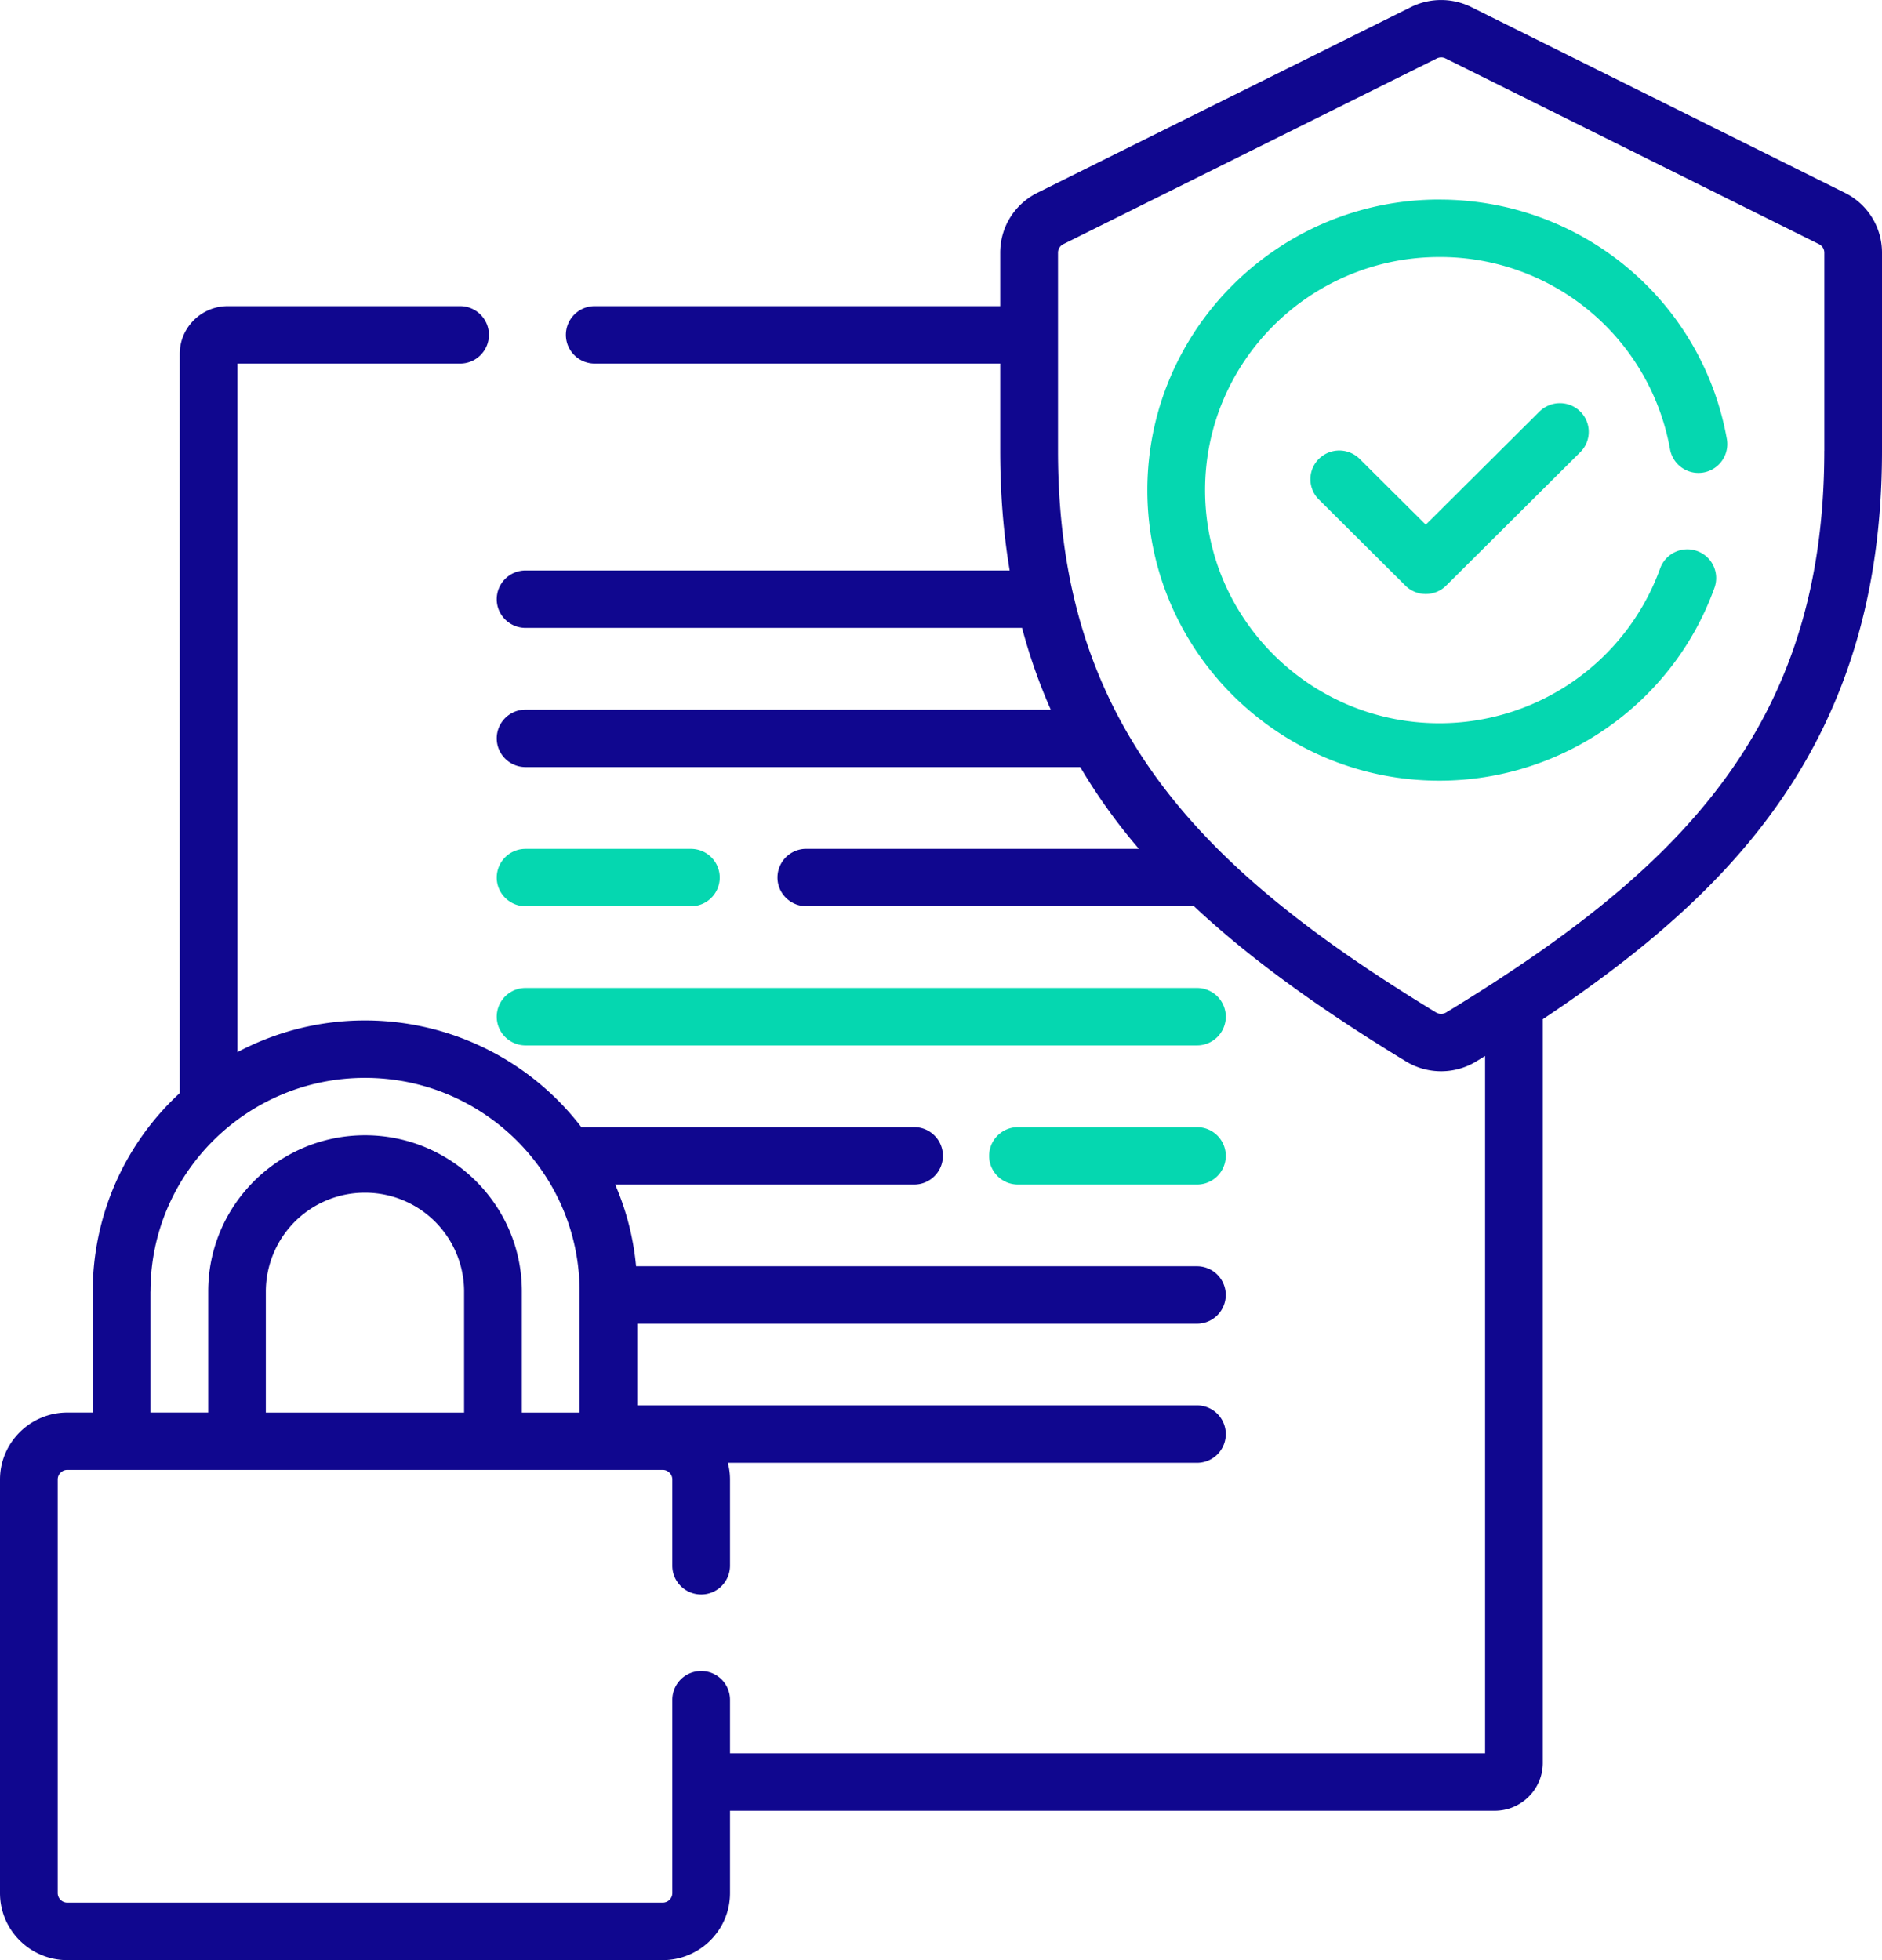 <svg width="48" height="50" xmlns="http://www.w3.org/2000/svg"><g fill="none"><path d="M13.405 23.117h4.216a.734.734 0 0 0 .736-.732.734.734 0 0 0-.736-.732h-4.216a.734.734 0 0 0-.736.732c0 .404.33.732.736.732zm0 3.55h17.122a.734.734 0 0 0 .737-.732.734.734 0 0 0-.737-.733H13.405a.734.734 0 0 0-.736.733c0 .404.33.732.736.732zm17.122 2.085h-4.564a.734.734 0 0 0-.736.732c0 .405.33.732.736.732h4.564a.734.734 0 0 0 .737-.732.734.734 0 0 0-.737-.732z" fill="#05D7B0"/><path d="M47.05 4.917 37.523.18a1.733 1.733 0 0 0-1.535 0L26.46 4.917c-.585.292-.95.877-.95 1.53v1.362H15.169a.734.734 0 0 0-.736.732c0 .405.329.733.736.733H25.51V11.5c0 1.069.08 2.084.241 3.052H13.405a.734.734 0 0 0-.736.733c0 .404.33.732.736.732h12.662c.193.723.437 1.417.732 2.085H13.405a.734.734 0 0 0-.736.732c0 .405.33.733.736.733h14.146a14.647 14.647 0 0 0 1.496 2.085h-8.482a.734.734 0 0 0-.736.732c0 .404.33.732.736.732h9.886c1.388 1.3 3.142 2.58 5.406 3.958a1.724 1.724 0 0 0 1.797 0l.223-.137v17.787H18.619v-1.366a.734.734 0 0 0-.736-.732.734.734 0 0 0-.736.732v4.932c0 .135-.11.244-.246.244H1.717a.245.245 0 0 1-.245-.244V37.74c0-.134.11-.244.245-.244h15.184c.136 0 .246.11.246.244v2.2c0 .405.33.733.736.733a.734.734 0 0 0 .736-.733v-2.2c0-.147-.02-.289-.056-.425h11.964a.734.734 0 0 0 .737-.733.734.734 0 0 0-.737-.732H16.254v-2.085h14.273a.734.734 0 0 0 .736-.732.734.734 0 0 0-.736-.733H16.223a6.828 6.828 0 0 0-.533-2.084h7.623a.734.734 0 0 0 .736-.733.734.734 0 0 0-.736-.732h-8.486A6.948 6.948 0 0 0 9.31 26.03a6.927 6.927 0 0 0-3.253.808V9.274h5.677a.734.734 0 0 0 .736-.733.734.734 0 0 0-.736-.732H5.81c-.676 0-1.226.548-1.226 1.22v18.855a6.876 6.876 0 0 0-2.219 5.057v3.091h-.648C.77 36.032 0 36.8 0 37.742V48.29C0 49.233.77 50 1.717 50h15.184c.947 0 1.718-.767 1.718-1.709V46.19h19.503c.677 0 1.227-.548 1.227-1.221V25.998c2.62-1.745 4.434-3.374 5.76-5.154C47.054 18.234 48 15.178 48 11.501V6.446a1.7 1.7 0 0 0-.95-1.529zM11.838 36.033H6.78V32.94a2.525 2.525 0 0 1 2.529-2.516 2.525 2.525 0 0 1 2.528 2.516v3.092zm-8-3.092c0-3.003 2.454-5.446 5.472-5.446 3.017 0 5.472 2.443 5.472 5.446v3.092H13.31V32.94c0-2.195-1.795-3.981-4-3.981-2.206 0-4 1.786-4 3.98v3.093H3.836V32.94zm42.69-21.44c0 7.04-3.69 10.7-9.643 14.325a.252.252 0 0 1-.26 0C30.673 22.2 26.984 18.54 26.984 11.5V6.446c0-.093.052-.177.136-.218l9.527-4.738a.247.247 0 0 1 .22 0l9.526 4.738a.243.243 0 0 1 .136.218v5.055z" fill="#10078F"/><path d="M36.711 5.09c-4.107 0-7.448 3.326-7.448 7.413 0 4.086 3.341 7.411 7.448 7.411 3.142 0 5.962-1.978 7.017-4.923a.732.732 0 0 0-.446-.936.737.737 0 0 0-.94.444 5.988 5.988 0 0 1-5.63 3.95c-3.296 0-5.977-2.667-5.977-5.947 0-3.279 2.68-5.946 5.976-5.946a5.955 5.955 0 0 1 5.882 4.9.736.736 0 0 0 1.45-.257c-.632-3.54-3.715-6.108-7.332-6.108z" fill="#05D7B0"/><path d="m39.264 10.498-2.9 2.886-1.686-1.678a.739.739 0 0 0-1.041 0 .73.73 0 0 0 0 1.036l2.207 2.196a.738.738 0 0 0 1.04 0l3.421-3.404a.73.73 0 0 0 0-1.036.739.739 0 0 0-1.04 0z" fill="#05D7B0"/></g></svg>